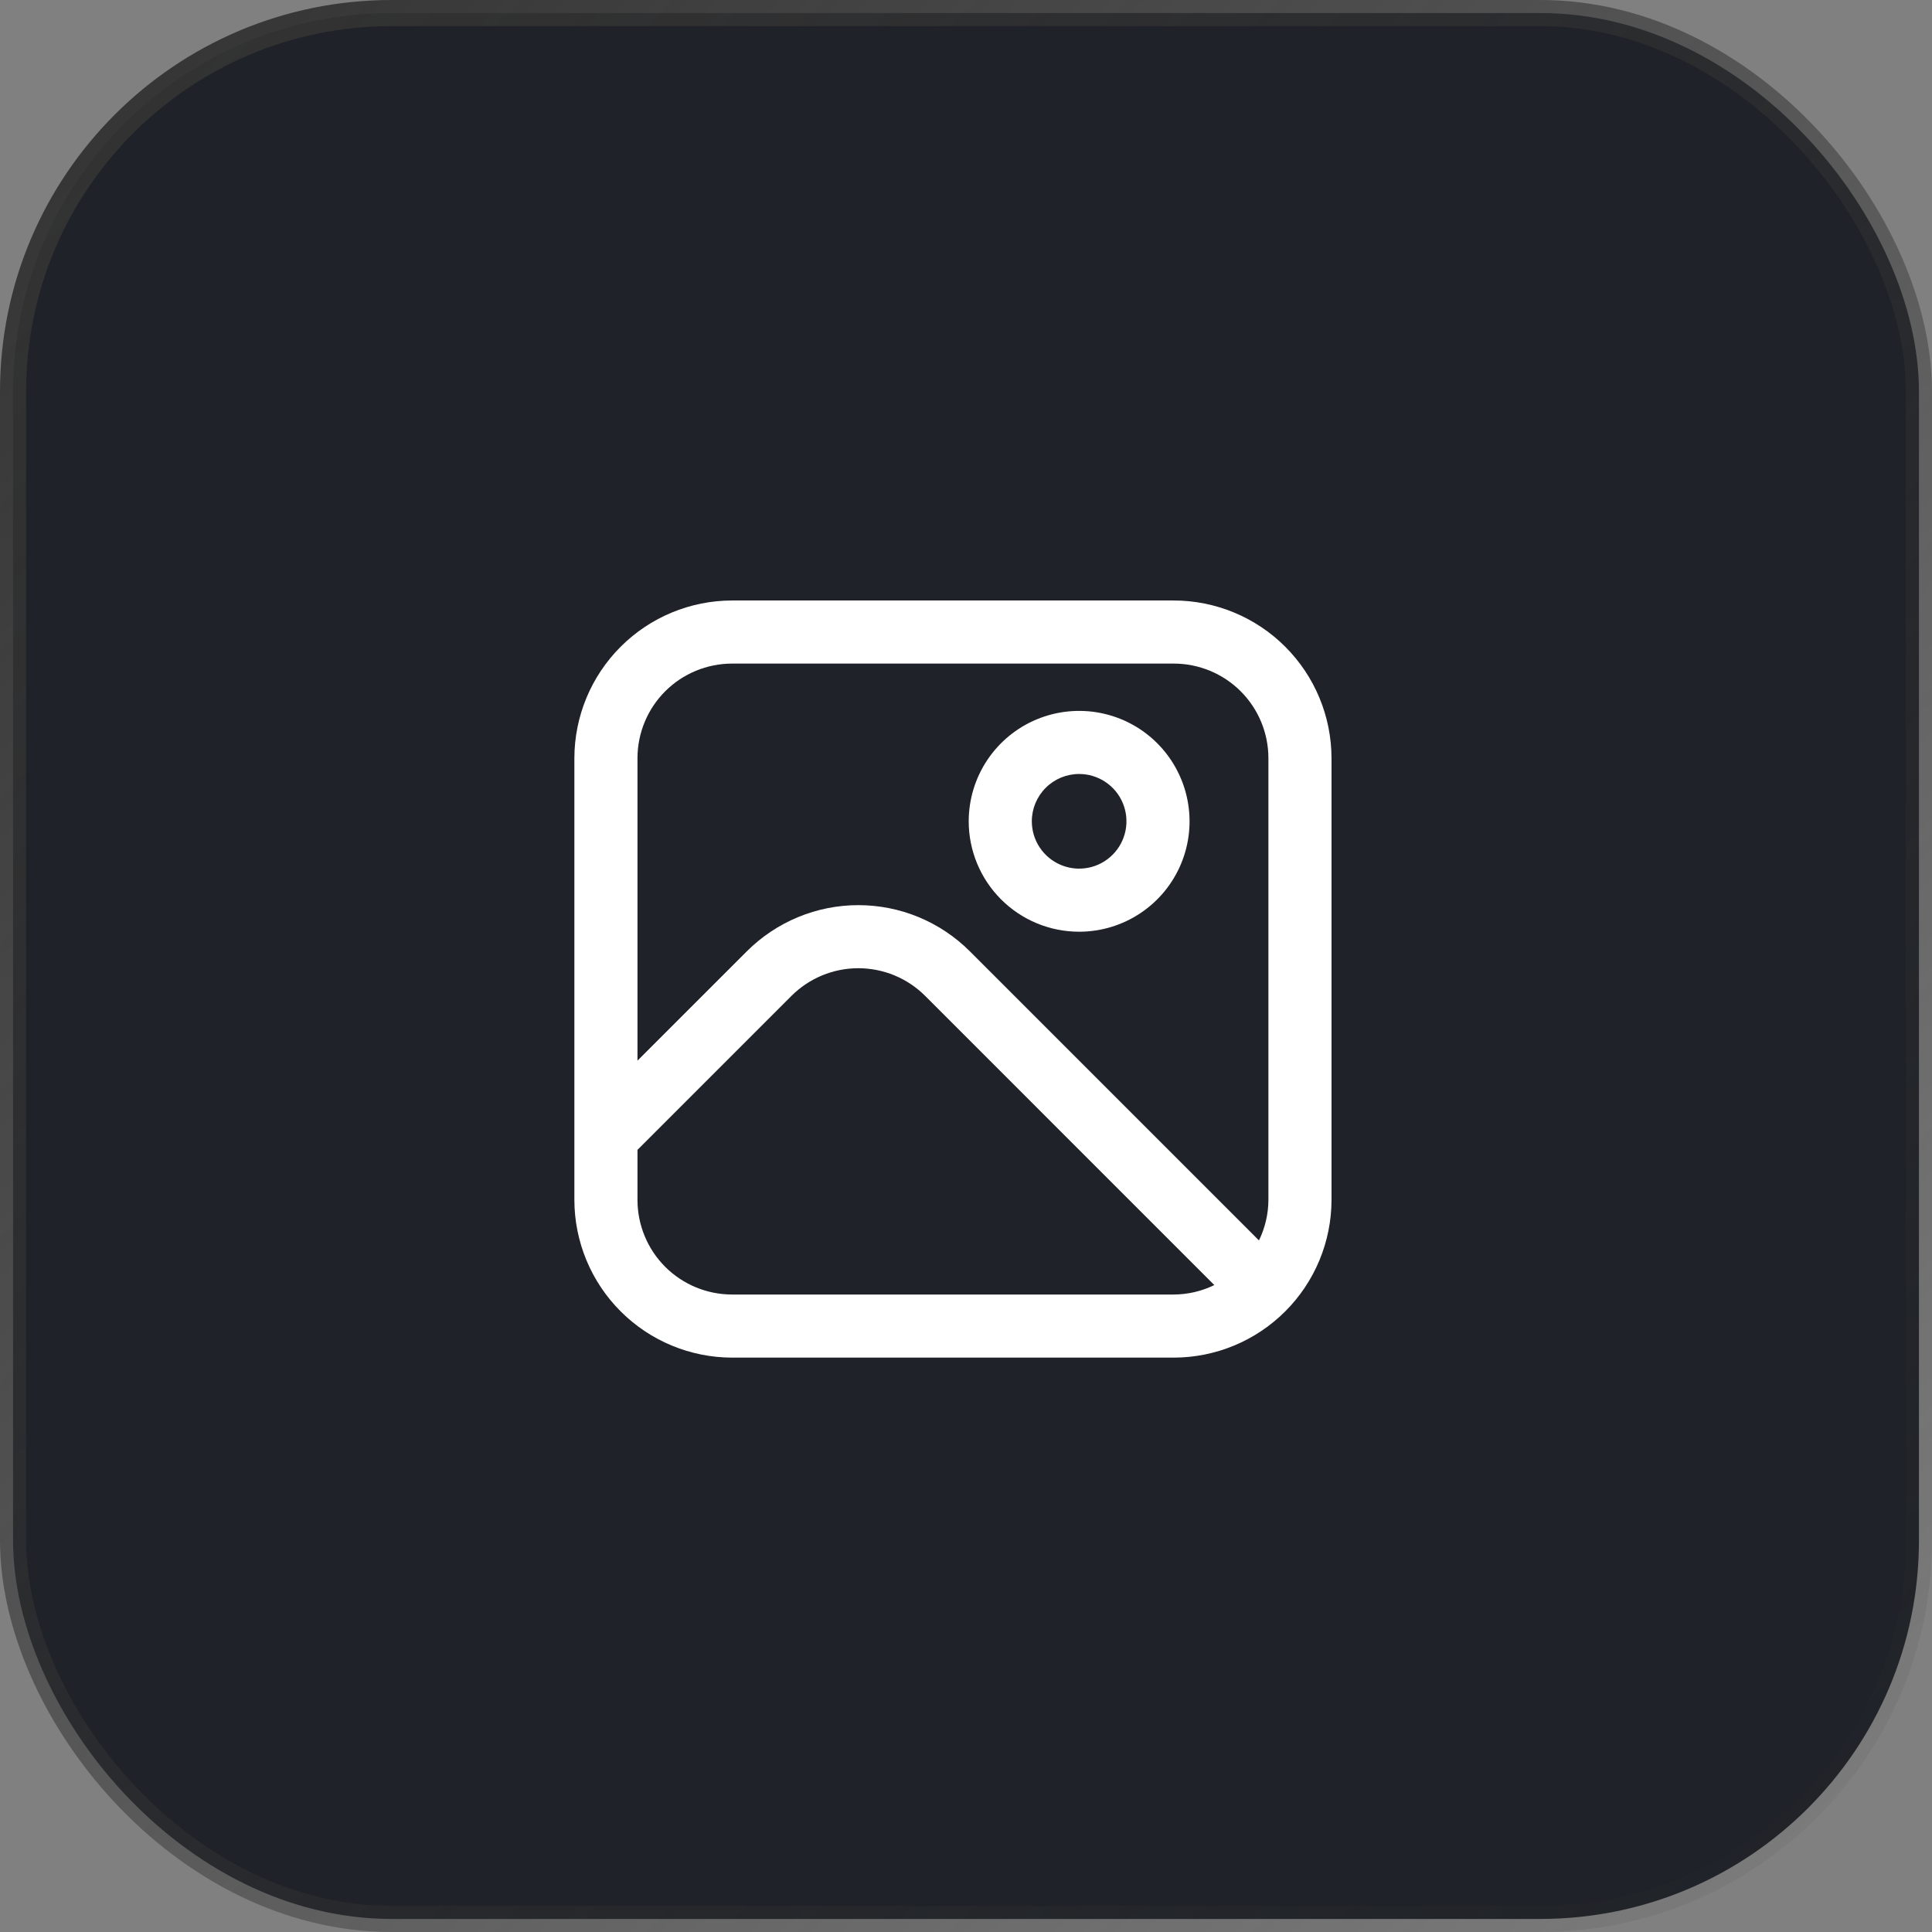 <svg width="74" height="74" viewBox="0 0 74 74" fill="none" xmlns="http://www.w3.org/2000/svg">
<rect x="0" y="0" width="74" height="74" fill="#808080" stroke="none"/>
<rect x="0.5" y="0.5" width="73" height="73" rx="14.5" fill="#1F2228" stroke="url(#paint0_linear_2032_5963)"/>
<path d="M44.958 23H28.042C26.44 23.002 24.904 23.639 23.772 24.772C22.639 25.904 22.002 27.44 22 29.042V45.958C22.002 47.56 22.639 49.096 23.772 50.228C24.904 51.361 26.44 51.998 28.042 52H44.958C46.56 51.998 48.096 51.361 49.228 50.228C50.361 49.096 50.998 47.56 51 45.958V29.042C50.998 27.44 50.361 25.904 49.228 24.772C48.096 23.639 46.56 23.002 44.958 23ZM28.042 25.417H44.958C45.92 25.417 46.842 25.799 47.522 26.478C48.201 27.158 48.583 28.08 48.583 29.042V45.958C48.581 46.497 48.457 47.028 48.221 47.511L37.149 36.439C36.588 35.878 35.922 35.433 35.189 35.129C34.456 34.825 33.67 34.669 32.876 34.669C32.083 34.669 31.297 34.825 30.564 35.129C29.831 35.433 29.165 35.878 28.604 36.439L24.417 40.625V29.042C24.417 28.08 24.799 27.158 25.478 26.478C26.158 25.799 27.08 25.417 28.042 25.417ZM28.042 49.583C27.08 49.583 26.158 49.201 25.478 48.522C24.799 47.842 24.417 46.92 24.417 45.958V44.042L30.311 38.148C30.648 37.811 31.047 37.544 31.487 37.361C31.927 37.179 32.399 37.085 32.875 37.085C33.351 37.085 33.823 37.179 34.263 37.361C34.703 37.544 35.102 37.811 35.439 38.148L46.511 49.221C46.028 49.457 45.497 49.581 44.958 49.583H28.042Z" fill="white"/>
<path d="M41.334 35.687C42.17 35.687 42.988 35.439 43.683 34.974C44.379 34.51 44.921 33.849 45.241 33.076C45.561 32.304 45.645 31.453 45.481 30.633C45.318 29.812 44.915 29.059 44.324 28.467C43.733 27.876 42.979 27.473 42.159 27.31C41.338 27.147 40.488 27.231 39.715 27.551C38.942 27.871 38.282 28.413 37.817 29.108C37.352 29.804 37.104 30.622 37.104 31.458C37.104 32.58 37.55 33.655 38.343 34.448C39.136 35.242 40.212 35.687 41.334 35.687ZM41.334 29.645C41.692 29.645 42.042 29.752 42.34 29.951C42.639 30.15 42.871 30.433 43.008 30.764C43.145 31.096 43.181 31.46 43.111 31.811C43.041 32.163 42.869 32.486 42.615 32.739C42.362 32.993 42.039 33.166 41.687 33.236C41.336 33.306 40.971 33.27 40.64 33.132C40.309 32.995 40.026 32.763 39.827 32.465C39.627 32.167 39.521 31.816 39.521 31.458C39.521 30.977 39.712 30.516 40.052 30.176C40.392 29.836 40.853 29.645 41.334 29.645Z" fill="white"/>
<defs>
<linearGradient id="paint0_linear_2032_5963" x1="4" y1="-9.06554e-07" x2="75.5" y2="74" gradientUnits="userSpaceOnUse">
<stop stop-color="#333333"/>
<stop offset="1" stop-color="#333333" stop-opacity="0"/>
</linearGradient>
</defs>
</svg>

